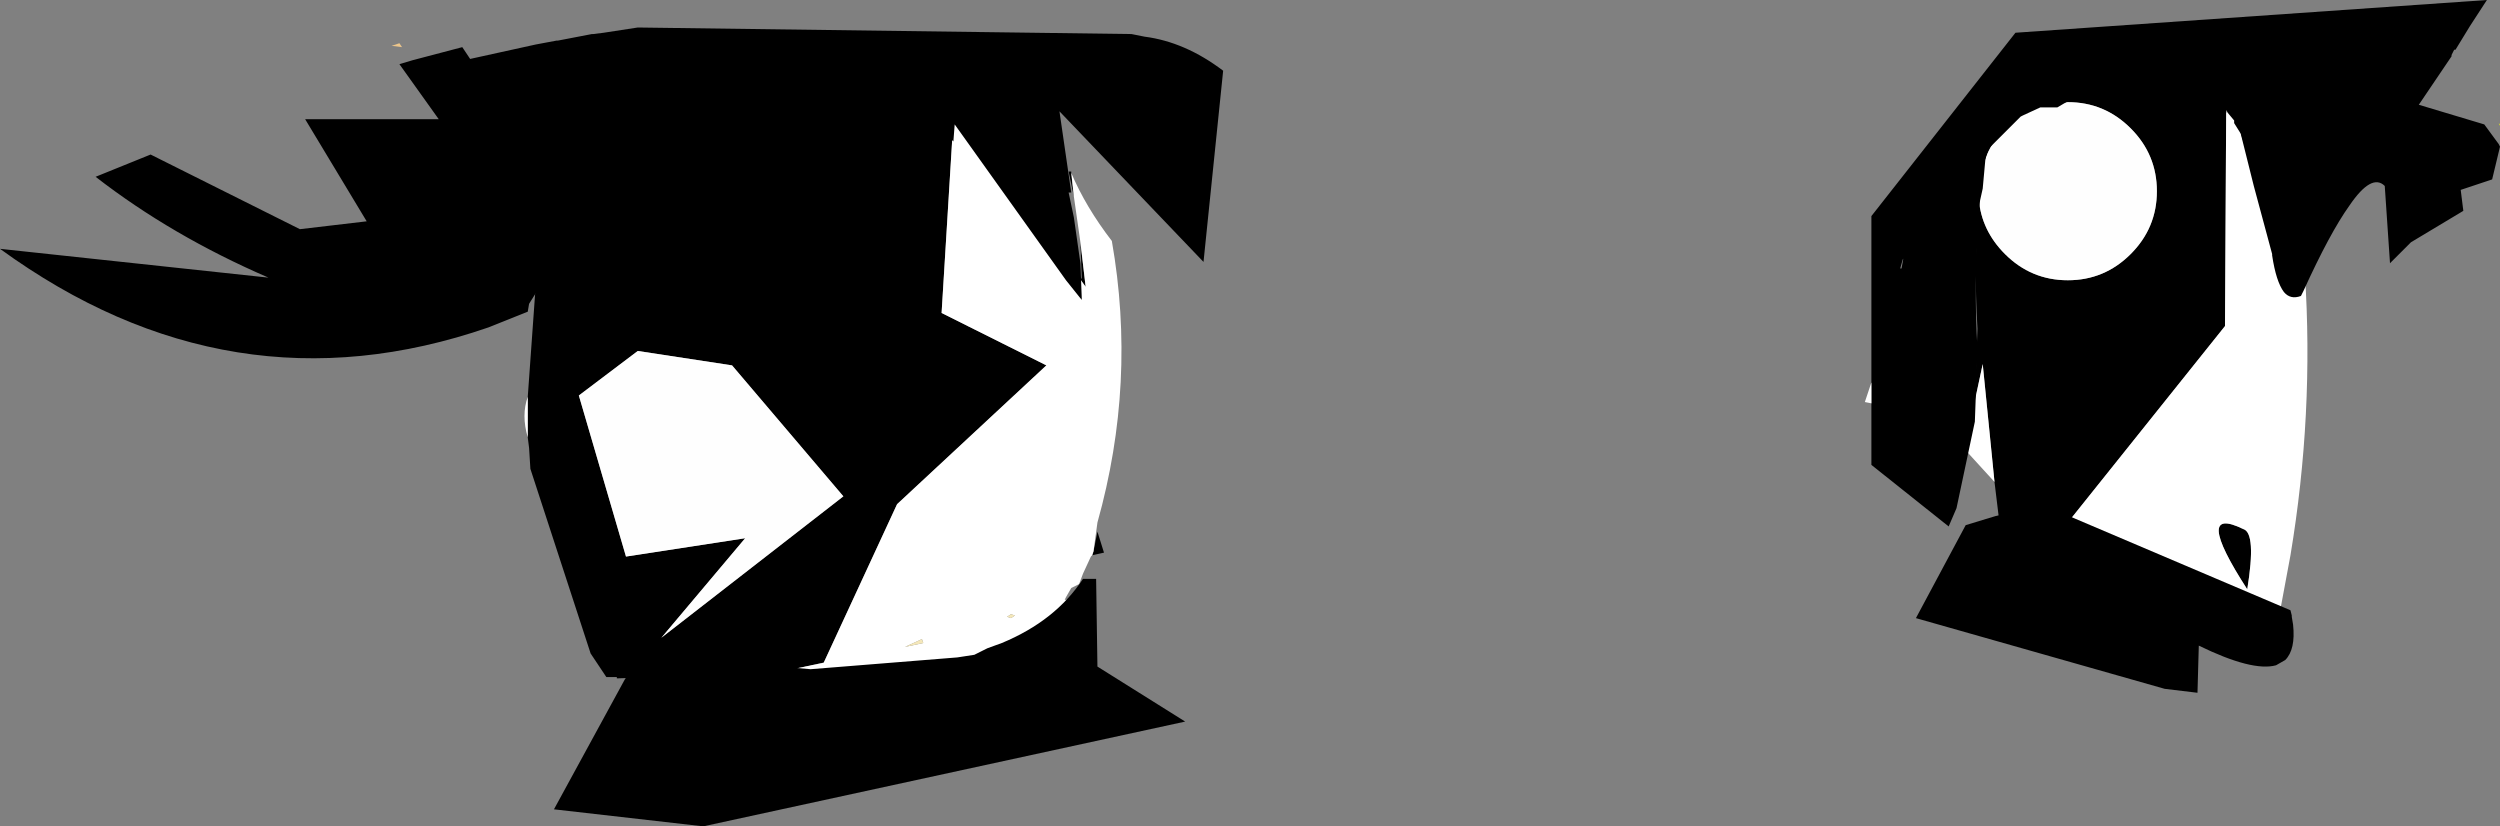 <?xml version="1.0" encoding="UTF-8" standalone="no"?>
<svg xmlns:xlink="http://www.w3.org/1999/xlink" height="31.55px" width="95.45px" xmlns="http://www.w3.org/2000/svg">
  <rect width="100%" height="100%" fill="#808080" stroke="none"/>
  <g transform="matrix(1.0, 0.0, 0.0, 1.0, -40.55, 231.3)">
    <path d="M60.7 -216.15 L61.0 -220.35 60.7 -220.2 60.75 -220.5 61.85 -222.25 62.0 -222.25 Q62.05 -222.75 62.4 -223.1 L62.75 -223.25 62.85 -223.65 65.7 -225.4 Q66.95 -225.45 67.6 -226.15 L67.95 -226.3 69.15 -226.65 Q70.4 -226.85 71.4 -227.4 L74.85 -227.5 Q76.2 -227.45 76.95 -226.7 L76.5 -219.35 80.5 -217.35 74.8 -212.05 72.0 -206.0 70.1 -205.6 70.0 -205.45 69.85 -205.4 69.15 -205.55 64.1 -205.4 64.1 -205.45 63.75 -205.45 63.7 -205.45 63.1 -206.35 60.8 -213.4 60.75 -214.2 60.7 -214.6 60.7 -215.9 60.7 -216.15 M81.25 -221.4 L81.85 -220.65 81.85 -220.75 81.8 -222.05 82.0 -220.35 81.25 -221.4 M81.55 -223.8 L81.35 -224.75 81.45 -224.75 81.45 -224.7 81.55 -223.8 M82.3 -210.25 L82.45 -211.0 82.7 -210.2 82.25 -210.1 82.3 -210.25 M78.25 -205.75 L77.75 -205.5 77.1 -205.4 77.8 -205.6 78.25 -205.75 M68.5 -217.35 L64.9 -217.9 62.65 -216.2 64.45 -210.05 69.0 -210.75 65.8 -206.95 72.75 -212.35 68.5 -217.35 M116.25 -224.9 L116.35 -226.0 116.45 -226.4 117.7 -227.65 117.8 -227.7 118.45 -228.0 119.1 -228.0 119.95 -228.5 125.2 -228.15 125.55 -227.8 125.5 -218.85 119.5 -211.35 119.85 -211.1 119.85 -210.95 118.95 -211.05 116.9 -211.25 116.7 -212.9 116.25 -217.4 115.95 -216.0 116.05 -218.75 Q115.9 -221.25 116.1 -223.7 116.2 -222.5 117.1 -221.6 118.1 -220.6 119.5 -220.6 120.9 -220.6 121.9 -221.6 122.9 -222.6 122.9 -224.0 122.9 -225.4 121.9 -226.4 120.9 -227.4 119.5 -227.4 L119.1 -227.35 Q117.95 -227.25 117.1 -226.4 116.45 -225.75 116.25 -224.9 M125.6 -227.8 L125.85 -227.5 125.85 -227.4 126.1 -227.0 126.6 -225.0 127.3 -222.4 125.6 -227.8 M127.75 -220.95 Q128.0 -220.65 128.4 -220.8 L128.05 -220.0 127.75 -220.95 M115.05 -211.9 L114.95 -212.0 115.25 -212.7 115.05 -211.9 M126.35 -208.8 Q124.25 -212.05 126.2 -211.1 126.7 -210.95 126.35 -208.8" fill="#000000" fill-rule="evenodd" stroke="none"/>
    <path d="M76.95 -226.7 L77.1 -226.55 81.25 -221.4 82.0 -220.35 81.8 -222.05 81.55 -223.8 81.45 -224.7 Q82.0 -223.4 83.0 -222.1 83.95 -216.7 82.45 -211.35 L82.3 -210.25 82.25 -210.1 82.2 -210.05 81.9 -209.4 81.75 -209.0 81.45 -208.85 81.25 -208.5 81.2 -208.4 81.4 -208.4 81.45 -208.4 81.55 -208.4 81.75 -208.4 81.5 -208.0 81.15 -207.75 81.1 -207.65 79.6 -206.9 78.25 -205.75 77.8 -205.6 77.1 -205.4 Q73.5 -204.85 69.85 -205.4 L70.0 -205.45 70.1 -205.6 72.0 -206.0 74.8 -212.05 80.5 -217.35 76.5 -219.35 76.95 -226.7 M60.7 -214.6 Q60.45 -215.45 60.7 -216.15 L60.7 -215.9 60.7 -214.6 M79.15 -207.7 L79.3 -207.8 79.15 -207.85 79.0 -207.75 79.15 -207.7 M75.1 -206.6 L75.8 -206.75 75.75 -206.9 75.1 -206.6 M125.55 -227.8 L125.55 -227.9 125.6 -227.8 127.3 -222.4 127.3 -222.35 Q127.45 -221.35 127.75 -220.95 L128.05 -220.0 128.4 -220.8 128.55 -220.85 Q128.9 -215.5 128.0 -210.1 L127.6 -207.95 126.75 -208.5 126.75 -207.95 126.65 -208.05 126.6 -208.15 126.1 -208.25 120.5 -210.65 120.45 -210.65 119.85 -210.85 119.85 -210.95 119.85 -211.1 119.5 -211.35 125.5 -218.85 125.55 -227.8 M116.7 -212.9 L115.65 -214.05 115.95 -216.0 116.25 -217.4 116.7 -212.9 M126.35 -208.8 Q126.7 -210.95 126.2 -211.1 124.25 -212.05 126.35 -208.8" fill="#ffffff" fill-rule="evenodd" stroke="none"/>
    <path d="M68.5 -217.35 L72.75 -212.35 65.8 -206.95 69.0 -210.75 64.45 -210.05 62.65 -216.2 64.9 -217.9 68.5 -217.35 M116.1 -223.7 L116.25 -224.9 Q116.45 -225.75 117.1 -226.4 117.95 -227.25 119.1 -227.35 L119.5 -227.4 Q120.9 -227.4 121.9 -226.4 122.9 -225.4 122.9 -224.0 122.9 -222.6 121.9 -221.6 120.9 -220.6 119.5 -220.6 118.1 -220.6 117.1 -221.6 116.2 -222.5 116.1 -223.7" fill="#fefefe" fill-rule="evenodd" stroke="none"/>
    <path d="M79.15 -207.7 L79.0 -207.75 79.15 -207.85 79.3 -207.8 79.15 -207.7 M75.1 -206.6 L75.75 -206.9 75.8 -206.75 75.1 -206.6" fill="#f4e7b9" fill-rule="evenodd" stroke="none"/>
    <path d="M69.8 -206.0 L70.75 -205.85 70.9 -205.8 71.5 -205.75 77.1 -206.2 77.75 -206.3 78.25 -206.55 78.8 -206.75 Q80.85 -207.6 81.9 -209.2 L82.4 -209.2 82.45 -205.85 85.8 -203.75 67.4 -199.75 61.7 -200.4 64.4 -205.35 64.5 -205.5 64.55 -205.6 64.6 -205.6 64.5 -205.75 64.3 -206.0 64.1 -206.2 69.15 -206.35 69.85 -206.2 69.55 -206.2 69.45 -206.1 69.8 -206.0 M115.6 -211.25 L116.75 -211.6 117.9 -211.85 116.9 -211.8 116.9 -212.05 118.95 -211.85 128.0 -208.0 128.05 -207.8 128.05 -207.75 128.1 -207.45 Q128.2 -206.5 127.8 -206.1 L127.45 -205.9 Q126.55 -205.65 124.5 -206.65 L124.45 -204.85 123.2 -205.0 113.7 -207.7 115.6 -211.25" fill="#000000" fill-rule="evenodd" stroke="none"/>
    <path d="M64.9 -230.25 L83.75 -230.0 84.25 -229.9 Q85.8 -229.7 87.25 -228.6 L86.5 -221.3 81.0 -227.05 81.45 -223.95 81.35 -223.95 81.55 -223.0 81.8 -221.25 81.85 -219.95 81.85 -219.85 81.25 -220.6 77.0 -226.55 76.95 -225.9 Q76.2 -226.65 74.85 -226.7 L71.4 -226.6 Q70.35 -226.05 69.15 -225.85 L67.95 -225.5 67.6 -225.35 Q66.95 -224.65 65.7 -224.6 L62.85 -222.85 62.75 -222.45 62.4 -222.3 Q62.05 -221.95 62.0 -221.45 L61.85 -221.45 60.75 -219.7 60.7 -219.4 59.2 -218.8 Q49.35 -215.4 40.55 -221.8 L50.8 -220.7 Q47.1 -222.3 44.2 -224.55 L46.3 -225.4 52.0 -222.55 54.55 -222.85 52.2 -226.75 57.3 -226.75 55.8 -228.85 56.3 -229.0 58.2 -229.5 58.5 -229.05 61.0 -229.6 61.8 -229.75 61.85 -229.75 63.15 -230.0 63.2 -230.0 63.6 -230.05 64.9 -230.25 M112.0 -216.7 L112.0 -223.05 117.5 -230.05 135.5 -231.3 134.85 -230.3 134.3 -229.4 134.25 -229.4 134.15 -229.2 134.15 -229.15 132.9 -227.3 135.4 -226.55 135.95 -225.8 136.0 -225.7 135.7 -224.45 134.5 -224.05 134.6 -223.25 132.6 -222.05 131.8 -221.25 131.6 -224.2 Q131.1 -224.7 130.25 -223.45 129.5 -222.4 128.5 -220.2 L128.4 -220.0 Q128.0 -219.85 127.75 -220.15 127.45 -220.55 127.3 -221.55 L127.3 -221.6 126.6 -224.2 126.1 -226.2 125.85 -226.6 125.85 -226.7 125.6 -227.0 125.55 -227.1 125.55 -227.0 125.2 -227.35 119.95 -227.7 119.1 -227.2 118.45 -227.2 117.8 -226.9 117.7 -226.85 116.45 -225.6 116.35 -225.2 116.25 -224.1 116.15 -223.65 116.1 -223.2 116.1 -222.9 Q115.9 -220.45 116.05 -217.95 L115.95 -215.2 115.25 -211.9 114.95 -211.2 112.0 -213.55 112.0 -215.9 112.0 -216.7 M113.15 -221.05 Q113.3 -221.8 113.1 -221.05 L113.15 -221.05" fill="#000000" fill-rule="evenodd" stroke="none"/>
    <path d="M112.0 -215.9 L111.75 -215.95 112.0 -216.7 112.0 -215.9" fill="#ffffff" fill-rule="evenodd" stroke="none"/>
    <path d="M55.9 -229.5 L55.5 -229.55 55.8 -229.65 55.9 -229.5" fill="#edc68b" fill-rule="evenodd" stroke="none"/>
    <path d="M135.95 -226.6 L136.0 -226.55 136.0 -226.5 135.95 -226.6" fill="#ffff00" fill-rule="evenodd" stroke="none"/>
  </g>
</svg>
